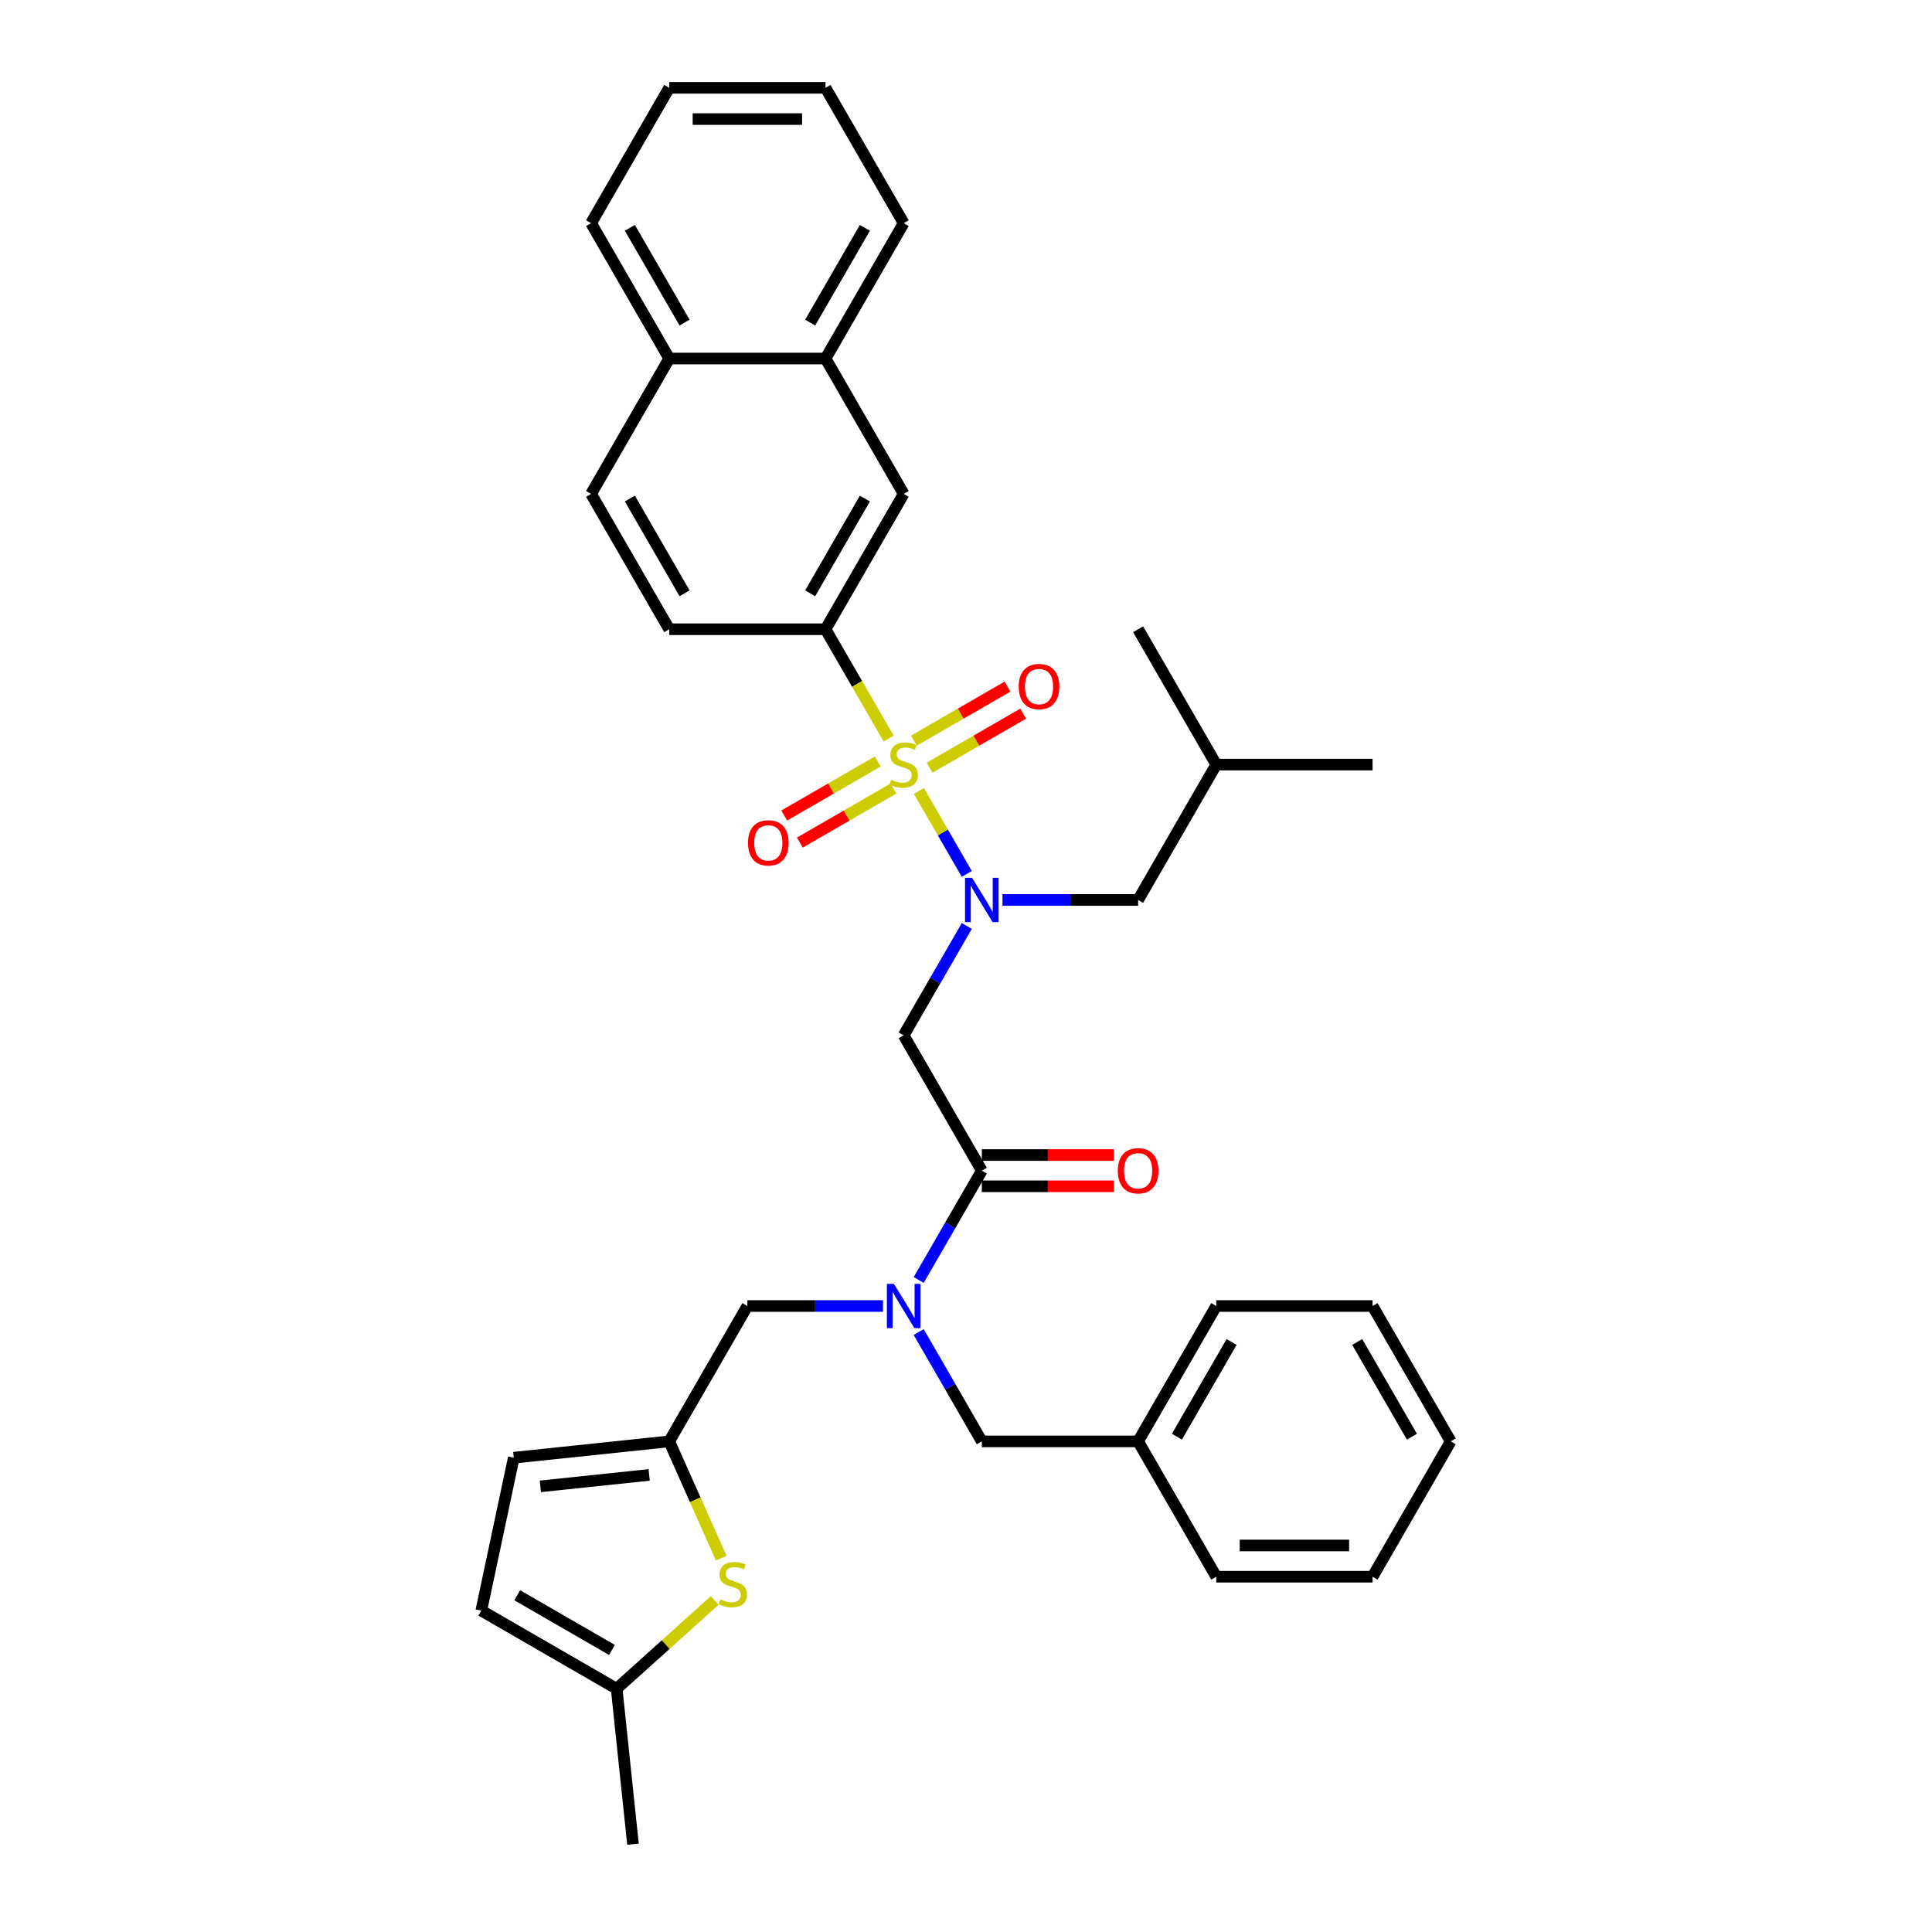 <?xml version='1.0' encoding='iso-8859-1'?>
<svg version='1.1' baseProfile='full'
              xmlns='http://www.w3.org/2000/svg'
                      xmlns:rdkit='http://www.rdkit.org/xml'
                      xmlns:xlink='http://www.w3.org/1999/xlink'
                  xml:space='preserve'
width='1000px' height='1000px' viewBox='0 0 1000 1000'>
<!-- END OF HEADER -->
<rect style='opacity:1.0;fill:#FFFFFF;stroke:none' width='1000' height='1000' x='0' y='0'> </rect>
<path class='bond-0' d='M 427.29,325.695 L 467.739,255.635' style='fill:none;fill-rule:evenodd;stroke:#000000;stroke-width:6px;stroke-linecap:butt;stroke-linejoin:miter;stroke-opacity:1' />
<path class='bond-0' d='M 419.345,307.096 L 447.66,258.054' style='fill:none;fill-rule:evenodd;stroke:#000000;stroke-width:6px;stroke-linecap:butt;stroke-linejoin:miter;stroke-opacity:1' />
<path class='bond-1' d='M 427.29,325.695 L 346.392,325.695' style='fill:none;fill-rule:evenodd;stroke:#000000;stroke-width:6px;stroke-linecap:butt;stroke-linejoin:miter;stroke-opacity:1' />
<path class='bond-2' d='M 427.29,325.695 L 443.633,354.002' style='fill:none;fill-rule:evenodd;stroke:#000000;stroke-width:6px;stroke-linecap:butt;stroke-linejoin:miter;stroke-opacity:1' />
<path class='bond-2' d='M 443.633,354.002 L 459.976,382.309' style='fill:none;fill-rule:evenodd;stroke:#CCCC00;stroke-width:6px;stroke-linecap:butt;stroke-linejoin:miter;stroke-opacity:1' />
<path class='bond-3' d='M 500.407,479.292 L 484.073,507.583' style='fill:none;fill-rule:evenodd;stroke:#0000FF;stroke-width:6px;stroke-linecap:butt;stroke-linejoin:miter;stroke-opacity:1' />
<path class='bond-3' d='M 484.073,507.583 L 467.739,535.875' style='fill:none;fill-rule:evenodd;stroke:#000000;stroke-width:6px;stroke-linecap:butt;stroke-linejoin:miter;stroke-opacity:1' />
<path class='bond-4' d='M 500.407,452.337 L 488.02,430.881' style='fill:none;fill-rule:evenodd;stroke:#0000FF;stroke-width:6px;stroke-linecap:butt;stroke-linejoin:miter;stroke-opacity:1' />
<path class='bond-4' d='M 488.02,430.881 L 475.632,409.426' style='fill:none;fill-rule:evenodd;stroke:#CCCC00;stroke-width:6px;stroke-linecap:butt;stroke-linejoin:miter;stroke-opacity:1' />
<path class='bond-5' d='M 518.899,465.815 L 553.993,465.815' style='fill:none;fill-rule:evenodd;stroke:#0000FF;stroke-width:6px;stroke-linecap:butt;stroke-linejoin:miter;stroke-opacity:1' />
<path class='bond-5' d='M 553.993,465.815 L 589.087,465.815' style='fill:none;fill-rule:evenodd;stroke:#000000;stroke-width:6px;stroke-linecap:butt;stroke-linejoin:miter;stroke-opacity:1' />
<path class='bond-6' d='M 454.326,394.157 L 430.115,408.136' style='fill:none;fill-rule:evenodd;stroke:#CCCC00;stroke-width:6px;stroke-linecap:butt;stroke-linejoin:miter;stroke-opacity:1' />
<path class='bond-6' d='M 430.115,408.136 L 405.903,422.114' style='fill:none;fill-rule:evenodd;stroke:#FF0000;stroke-width:6px;stroke-linecap:butt;stroke-linejoin:miter;stroke-opacity:1' />
<path class='bond-6' d='M 462.416,408.169 L 438.204,422.148' style='fill:none;fill-rule:evenodd;stroke:#CCCC00;stroke-width:6px;stroke-linecap:butt;stroke-linejoin:miter;stroke-opacity:1' />
<path class='bond-6' d='M 438.204,422.148 L 413.993,436.126' style='fill:none;fill-rule:evenodd;stroke:#FF0000;stroke-width:6px;stroke-linecap:butt;stroke-linejoin:miter;stroke-opacity:1' />
<path class='bond-7' d='M 481.152,397.352 L 505.364,383.373' style='fill:none;fill-rule:evenodd;stroke:#CCCC00;stroke-width:6px;stroke-linecap:butt;stroke-linejoin:miter;stroke-opacity:1' />
<path class='bond-7' d='M 505.364,383.373 L 529.575,369.395' style='fill:none;fill-rule:evenodd;stroke:#FF0000;stroke-width:6px;stroke-linecap:butt;stroke-linejoin:miter;stroke-opacity:1' />
<path class='bond-7' d='M 473.062,383.34 L 497.274,369.361' style='fill:none;fill-rule:evenodd;stroke:#CCCC00;stroke-width:6px;stroke-linecap:butt;stroke-linejoin:miter;stroke-opacity:1' />
<path class='bond-7' d='M 497.274,369.361 L 521.485,355.383' style='fill:none;fill-rule:evenodd;stroke:#FF0000;stroke-width:6px;stroke-linecap:butt;stroke-linejoin:miter;stroke-opacity:1' />
<path class='bond-8' d='M 467.739,255.635 L 427.29,185.575' style='fill:none;fill-rule:evenodd;stroke:#000000;stroke-width:6px;stroke-linecap:butt;stroke-linejoin:miter;stroke-opacity:1' />
<path class='bond-9' d='M 427.29,185.575 L 467.739,115.515' style='fill:none;fill-rule:evenodd;stroke:#000000;stroke-width:6px;stroke-linecap:butt;stroke-linejoin:miter;stroke-opacity:1' />
<path class='bond-9' d='M 419.345,166.976 L 447.66,117.934' style='fill:none;fill-rule:evenodd;stroke:#000000;stroke-width:6px;stroke-linecap:butt;stroke-linejoin:miter;stroke-opacity:1' />
<path class='bond-10' d='M 427.29,185.575 L 346.392,185.575' style='fill:none;fill-rule:evenodd;stroke:#000000;stroke-width:6px;stroke-linecap:butt;stroke-linejoin:miter;stroke-opacity:1' />
<path class='bond-11' d='M 589.087,465.815 L 629.536,395.755' style='fill:none;fill-rule:evenodd;stroke:#000000;stroke-width:6px;stroke-linecap:butt;stroke-linejoin:miter;stroke-opacity:1' />
<path class='bond-12' d='M 508.188,614.024 L 542.368,614.024' style='fill:none;fill-rule:evenodd;stroke:#000000;stroke-width:6px;stroke-linecap:butt;stroke-linejoin:miter;stroke-opacity:1' />
<path class='bond-12' d='M 542.368,614.024 L 576.547,614.024' style='fill:none;fill-rule:evenodd;stroke:#FF0000;stroke-width:6px;stroke-linecap:butt;stroke-linejoin:miter;stroke-opacity:1' />
<path class='bond-12' d='M 508.188,597.845 L 542.368,597.845' style='fill:none;fill-rule:evenodd;stroke:#000000;stroke-width:6px;stroke-linecap:butt;stroke-linejoin:miter;stroke-opacity:1' />
<path class='bond-12' d='M 542.368,597.845 L 576.547,597.845' style='fill:none;fill-rule:evenodd;stroke:#FF0000;stroke-width:6px;stroke-linecap:butt;stroke-linejoin:miter;stroke-opacity:1' />
<path class='bond-13' d='M 508.188,605.934 L 467.739,535.875' style='fill:none;fill-rule:evenodd;stroke:#000000;stroke-width:6px;stroke-linecap:butt;stroke-linejoin:miter;stroke-opacity:1' />
<path class='bond-14' d='M 508.188,605.934 L 491.854,634.226' style='fill:none;fill-rule:evenodd;stroke:#000000;stroke-width:6px;stroke-linecap:butt;stroke-linejoin:miter;stroke-opacity:1' />
<path class='bond-14' d='M 491.854,634.226 L 475.52,662.517' style='fill:none;fill-rule:evenodd;stroke:#0000FF;stroke-width:6px;stroke-linecap:butt;stroke-linejoin:miter;stroke-opacity:1' />
<path class='bond-15' d='M 629.536,395.755 L 710.434,395.755' style='fill:none;fill-rule:evenodd;stroke:#000000;stroke-width:6px;stroke-linecap:butt;stroke-linejoin:miter;stroke-opacity:1' />
<path class='bond-16' d='M 629.536,395.755 L 589.087,325.695' style='fill:none;fill-rule:evenodd;stroke:#000000;stroke-width:6px;stroke-linecap:butt;stroke-linejoin:miter;stroke-opacity:1' />
<path class='bond-17' d='M 386.841,675.994 L 346.392,746.054' style='fill:none;fill-rule:evenodd;stroke:#000000;stroke-width:6px;stroke-linecap:butt;stroke-linejoin:miter;stroke-opacity:1' />
<path class='bond-18' d='M 386.841,675.994 L 421.934,675.994' style='fill:none;fill-rule:evenodd;stroke:#000000;stroke-width:6px;stroke-linecap:butt;stroke-linejoin:miter;stroke-opacity:1' />
<path class='bond-18' d='M 421.934,675.994 L 457.028,675.994' style='fill:none;fill-rule:evenodd;stroke:#0000FF;stroke-width:6px;stroke-linecap:butt;stroke-linejoin:miter;stroke-opacity:1' />
<path class='bond-19' d='M 475.52,689.472 L 491.854,717.763' style='fill:none;fill-rule:evenodd;stroke:#0000FF;stroke-width:6px;stroke-linecap:butt;stroke-linejoin:miter;stroke-opacity:1' />
<path class='bond-19' d='M 491.854,717.763 L 508.188,746.054' style='fill:none;fill-rule:evenodd;stroke:#000000;stroke-width:6px;stroke-linecap:butt;stroke-linejoin:miter;stroke-opacity:1' />
<path class='bond-20' d='M 508.188,746.054 L 589.087,746.054' style='fill:none;fill-rule:evenodd;stroke:#000000;stroke-width:6px;stroke-linecap:butt;stroke-linejoin:miter;stroke-opacity:1' />
<path class='bond-21' d='M 589.087,746.054 L 629.536,675.994' style='fill:none;fill-rule:evenodd;stroke:#000000;stroke-width:6px;stroke-linecap:butt;stroke-linejoin:miter;stroke-opacity:1' />
<path class='bond-21' d='M 609.166,743.635 L 637.48,694.593' style='fill:none;fill-rule:evenodd;stroke:#000000;stroke-width:6px;stroke-linecap:butt;stroke-linejoin:miter;stroke-opacity:1' />
<path class='bond-22' d='M 589.087,746.054 L 629.536,816.114' style='fill:none;fill-rule:evenodd;stroke:#000000;stroke-width:6px;stroke-linecap:butt;stroke-linejoin:miter;stroke-opacity:1' />
<path class='bond-23' d='M 346.392,746.054 L 359.851,776.284' style='fill:none;fill-rule:evenodd;stroke:#000000;stroke-width:6px;stroke-linecap:butt;stroke-linejoin:miter;stroke-opacity:1' />
<path class='bond-23' d='M 359.851,776.284 L 373.31,806.513' style='fill:none;fill-rule:evenodd;stroke:#CCCC00;stroke-width:6px;stroke-linecap:butt;stroke-linejoin:miter;stroke-opacity:1' />
<path class='bond-24' d='M 346.392,746.054 L 265.936,754.511' style='fill:none;fill-rule:evenodd;stroke:#000000;stroke-width:6px;stroke-linecap:butt;stroke-linejoin:miter;stroke-opacity:1' />
<path class='bond-24' d='M 336.015,763.414 L 279.696,769.333' style='fill:none;fill-rule:evenodd;stroke:#000000;stroke-width:6px;stroke-linecap:butt;stroke-linejoin:miter;stroke-opacity:1' />
<path class='bond-25' d='M 369.928,828.394 L 344.552,851.242' style='fill:none;fill-rule:evenodd;stroke:#CCCC00;stroke-width:6px;stroke-linecap:butt;stroke-linejoin:miter;stroke-opacity:1' />
<path class='bond-25' d='M 344.552,851.242 L 319.177,874.09' style='fill:none;fill-rule:evenodd;stroke:#000000;stroke-width:6px;stroke-linecap:butt;stroke-linejoin:miter;stroke-opacity:1' />
<path class='bond-26' d='M 265.936,754.511 L 249.117,833.641' style='fill:none;fill-rule:evenodd;stroke:#000000;stroke-width:6px;stroke-linecap:butt;stroke-linejoin:miter;stroke-opacity:1' />
<path class='bond-27' d='M 319.177,874.09 L 249.117,833.641' style='fill:none;fill-rule:evenodd;stroke:#000000;stroke-width:6px;stroke-linecap:butt;stroke-linejoin:miter;stroke-opacity:1' />
<path class='bond-27' d='M 316.758,854.011 L 267.716,825.697' style='fill:none;fill-rule:evenodd;stroke:#000000;stroke-width:6px;stroke-linecap:butt;stroke-linejoin:miter;stroke-opacity:1' />
<path class='bond-28' d='M 319.177,874.09 L 327.633,954.545' style='fill:none;fill-rule:evenodd;stroke:#000000;stroke-width:6px;stroke-linecap:butt;stroke-linejoin:miter;stroke-opacity:1' />
<path class='bond-29' d='M 629.536,675.994 L 710.434,675.994' style='fill:none;fill-rule:evenodd;stroke:#000000;stroke-width:6px;stroke-linecap:butt;stroke-linejoin:miter;stroke-opacity:1' />
<path class='bond-30' d='M 629.536,816.114 L 710.434,816.114' style='fill:none;fill-rule:evenodd;stroke:#000000;stroke-width:6px;stroke-linecap:butt;stroke-linejoin:miter;stroke-opacity:1' />
<path class='bond-30' d='M 641.67,799.935 L 698.299,799.935' style='fill:none;fill-rule:evenodd;stroke:#000000;stroke-width:6px;stroke-linecap:butt;stroke-linejoin:miter;stroke-opacity:1' />
<path class='bond-31' d='M 710.434,675.994 L 750.883,746.054' style='fill:none;fill-rule:evenodd;stroke:#000000;stroke-width:6px;stroke-linecap:butt;stroke-linejoin:miter;stroke-opacity:1' />
<path class='bond-31' d='M 702.489,694.593 L 730.804,743.635' style='fill:none;fill-rule:evenodd;stroke:#000000;stroke-width:6px;stroke-linecap:butt;stroke-linejoin:miter;stroke-opacity:1' />
<path class='bond-32' d='M 710.434,816.114 L 750.883,746.054' style='fill:none;fill-rule:evenodd;stroke:#000000;stroke-width:6px;stroke-linecap:butt;stroke-linejoin:miter;stroke-opacity:1' />
<path class='bond-33' d='M 346.392,325.695 L 305.942,255.635' style='fill:none;fill-rule:evenodd;stroke:#000000;stroke-width:6px;stroke-linecap:butt;stroke-linejoin:miter;stroke-opacity:1' />
<path class='bond-33' d='M 354.336,307.096 L 326.022,258.054' style='fill:none;fill-rule:evenodd;stroke:#000000;stroke-width:6px;stroke-linecap:butt;stroke-linejoin:miter;stroke-opacity:1' />
<path class='bond-34' d='M 346.392,185.575 L 305.942,255.635' style='fill:none;fill-rule:evenodd;stroke:#000000;stroke-width:6px;stroke-linecap:butt;stroke-linejoin:miter;stroke-opacity:1' />
<path class='bond-35' d='M 346.392,185.575 L 305.942,115.515' style='fill:none;fill-rule:evenodd;stroke:#000000;stroke-width:6px;stroke-linecap:butt;stroke-linejoin:miter;stroke-opacity:1' />
<path class='bond-35' d='M 354.336,166.976 L 326.022,117.934' style='fill:none;fill-rule:evenodd;stroke:#000000;stroke-width:6px;stroke-linecap:butt;stroke-linejoin:miter;stroke-opacity:1' />
<path class='bond-36' d='M 467.739,115.515 L 427.29,45.455' style='fill:none;fill-rule:evenodd;stroke:#000000;stroke-width:6px;stroke-linecap:butt;stroke-linejoin:miter;stroke-opacity:1' />
<path class='bond-37' d='M 305.942,115.515 L 346.392,45.455' style='fill:none;fill-rule:evenodd;stroke:#000000;stroke-width:6px;stroke-linecap:butt;stroke-linejoin:miter;stroke-opacity:1' />
<path class='bond-38' d='M 427.29,45.455 L 346.392,45.455' style='fill:none;fill-rule:evenodd;stroke:#000000;stroke-width:6px;stroke-linecap:butt;stroke-linejoin:miter;stroke-opacity:1' />
<path class='bond-38' d='M 415.155,61.634 L 358.526,61.634' style='fill:none;fill-rule:evenodd;stroke:#000000;stroke-width:6px;stroke-linecap:butt;stroke-linejoin:miter;stroke-opacity:1' />
<path  class='atom-1' d='M 503.124 454.359
L 510.631 466.494
Q 511.376 467.691, 512.573 469.859
Q 513.77 472.028, 513.835 472.157
L 513.835 454.359
L 516.877 454.359
L 516.877 477.27
L 513.738 477.27
L 505.68 464.002
Q 504.742 462.449, 503.739 460.669
Q 502.768 458.89, 502.477 458.34
L 502.477 477.27
L 499.5 477.27
L 499.5 454.359
L 503.124 454.359
' fill='#0000FF'/>
<path  class='atom-2' d='M 461.267 403.618
Q 461.526 403.715, 462.594 404.168
Q 463.662 404.621, 464.827 404.912
Q 466.024 405.171, 467.189 405.171
Q 469.357 405.171, 470.619 404.136
Q 471.881 403.068, 471.881 401.223
Q 471.881 399.961, 471.234 399.185
Q 470.619 398.408, 469.648 397.987
Q 468.678 397.567, 467.06 397.081
Q 465.021 396.466, 463.791 395.884
Q 462.594 395.301, 461.72 394.072
Q 460.879 392.842, 460.879 390.771
Q 460.879 387.891, 462.82 386.111
Q 464.794 384.332, 468.678 384.332
Q 471.331 384.332, 474.34 385.594
L 473.596 388.085
Q 470.846 386.953, 468.775 386.953
Q 466.542 386.953, 465.312 387.891
Q 464.083 388.797, 464.115 390.383
Q 464.115 391.613, 464.73 392.357
Q 465.377 393.101, 466.283 393.522
Q 467.221 393.942, 468.775 394.428
Q 470.846 395.075, 472.075 395.722
Q 473.305 396.369, 474.179 397.696
Q 475.085 398.99, 475.085 401.223
Q 475.085 404.394, 472.949 406.11
Q 470.846 407.792, 467.318 407.792
Q 465.28 407.792, 463.727 407.339
Q 462.206 406.918, 460.394 406.174
L 461.267 403.618
' fill='#CCCC00'/>
<path  class='atom-3' d='M 387.162 436.268
Q 387.162 430.767, 389.881 427.693
Q 392.599 424.619, 397.679 424.619
Q 402.76 424.619, 405.478 427.693
Q 408.196 430.767, 408.196 436.268
Q 408.196 441.834, 405.445 445.005
Q 402.695 448.144, 397.679 448.144
Q 392.631 448.144, 389.881 445.005
Q 387.162 441.867, 387.162 436.268
M 397.679 445.556
Q 401.174 445.556, 403.051 443.226
Q 404.96 440.863, 404.96 436.268
Q 404.96 431.77, 403.051 429.505
Q 401.174 427.208, 397.679 427.208
Q 394.184 427.208, 392.275 429.473
Q 390.398 431.738, 390.398 436.268
Q 390.398 440.896, 392.275 443.226
Q 394.184 445.556, 397.679 445.556
' fill='#FF0000'/>
<path  class='atom-4' d='M 527.282 355.37
Q 527.282 349.869, 530.001 346.795
Q 532.719 343.721, 537.799 343.721
Q 542.88 343.721, 545.598 346.795
Q 548.316 349.869, 548.316 355.37
Q 548.316 360.936, 545.565 364.107
Q 542.815 367.246, 537.799 367.246
Q 532.751 367.246, 530.001 364.107
Q 527.282 360.968, 527.282 355.37
M 537.799 364.657
Q 541.294 364.657, 543.171 362.327
Q 545.08 359.965, 545.08 355.37
Q 545.08 350.872, 543.171 348.607
Q 541.294 346.309, 537.799 346.309
Q 534.304 346.309, 532.395 348.575
Q 530.518 350.84, 530.518 355.37
Q 530.518 359.997, 532.395 362.327
Q 534.304 364.657, 537.799 364.657
' fill='#FF0000'/>
<path  class='atom-9' d='M 578.57 605.999
Q 578.57 600.498, 581.288 597.424
Q 584.006 594.35, 589.087 594.35
Q 594.167 594.35, 596.885 597.424
Q 599.603 600.498, 599.603 605.999
Q 599.603 611.565, 596.853 614.736
Q 594.102 617.875, 589.087 617.875
Q 584.039 617.875, 581.288 614.736
Q 578.57 611.597, 578.57 605.999
M 589.087 615.286
Q 592.581 615.286, 594.458 612.956
Q 596.367 610.594, 596.367 605.999
Q 596.367 601.501, 594.458 599.236
Q 592.581 596.939, 589.087 596.939
Q 585.592 596.939, 583.683 599.204
Q 581.806 601.469, 581.806 605.999
Q 581.806 610.627, 583.683 612.956
Q 585.592 615.286, 589.087 615.286
' fill='#FF0000'/>
<path  class='atom-13' d='M 462.675 664.539
L 470.182 676.674
Q 470.927 677.871, 472.124 680.039
Q 473.321 682.207, 473.386 682.337
L 473.386 664.539
L 476.428 664.539
L 476.428 687.45
L 473.289 687.45
L 465.231 674.182
Q 464.293 672.629, 463.29 670.849
Q 462.319 669.07, 462.028 668.519
L 462.028 687.45
L 459.051 687.45
L 459.051 664.539
L 462.675 664.539
' fill='#0000FF'/>
<path  class='atom-17' d='M 372.824 827.822
Q 373.083 827.919, 374.151 828.372
Q 375.219 828.825, 376.384 829.116
Q 377.581 829.375, 378.746 829.375
Q 380.914 829.375, 382.176 828.34
Q 383.438 827.272, 383.438 825.427
Q 383.438 824.165, 382.791 823.389
Q 382.176 822.612, 381.205 822.192
Q 380.234 821.771, 378.616 821.286
Q 376.578 820.671, 375.348 820.088
Q 374.151 819.506, 373.277 818.276
Q 372.436 817.046, 372.436 814.975
Q 372.436 812.095, 374.377 810.316
Q 376.351 808.536, 380.234 808.536
Q 382.888 808.536, 385.897 809.798
L 385.153 812.29
Q 382.402 811.157, 380.331 811.157
Q 378.099 811.157, 376.869 812.095
Q 375.639 813.002, 375.672 814.587
Q 375.672 815.817, 376.287 816.561
Q 376.934 817.305, 377.84 817.726
Q 378.778 818.147, 380.331 818.632
Q 382.402 819.279, 383.632 819.926
Q 384.862 820.574, 385.735 821.9
Q 386.642 823.195, 386.642 825.427
Q 386.642 828.599, 384.506 830.314
Q 382.402 831.996, 378.875 831.996
Q 376.837 831.996, 375.283 831.543
Q 373.763 831.123, 371.95 830.378
L 372.824 827.822
' fill='#CCCC00'/>
</svg>
